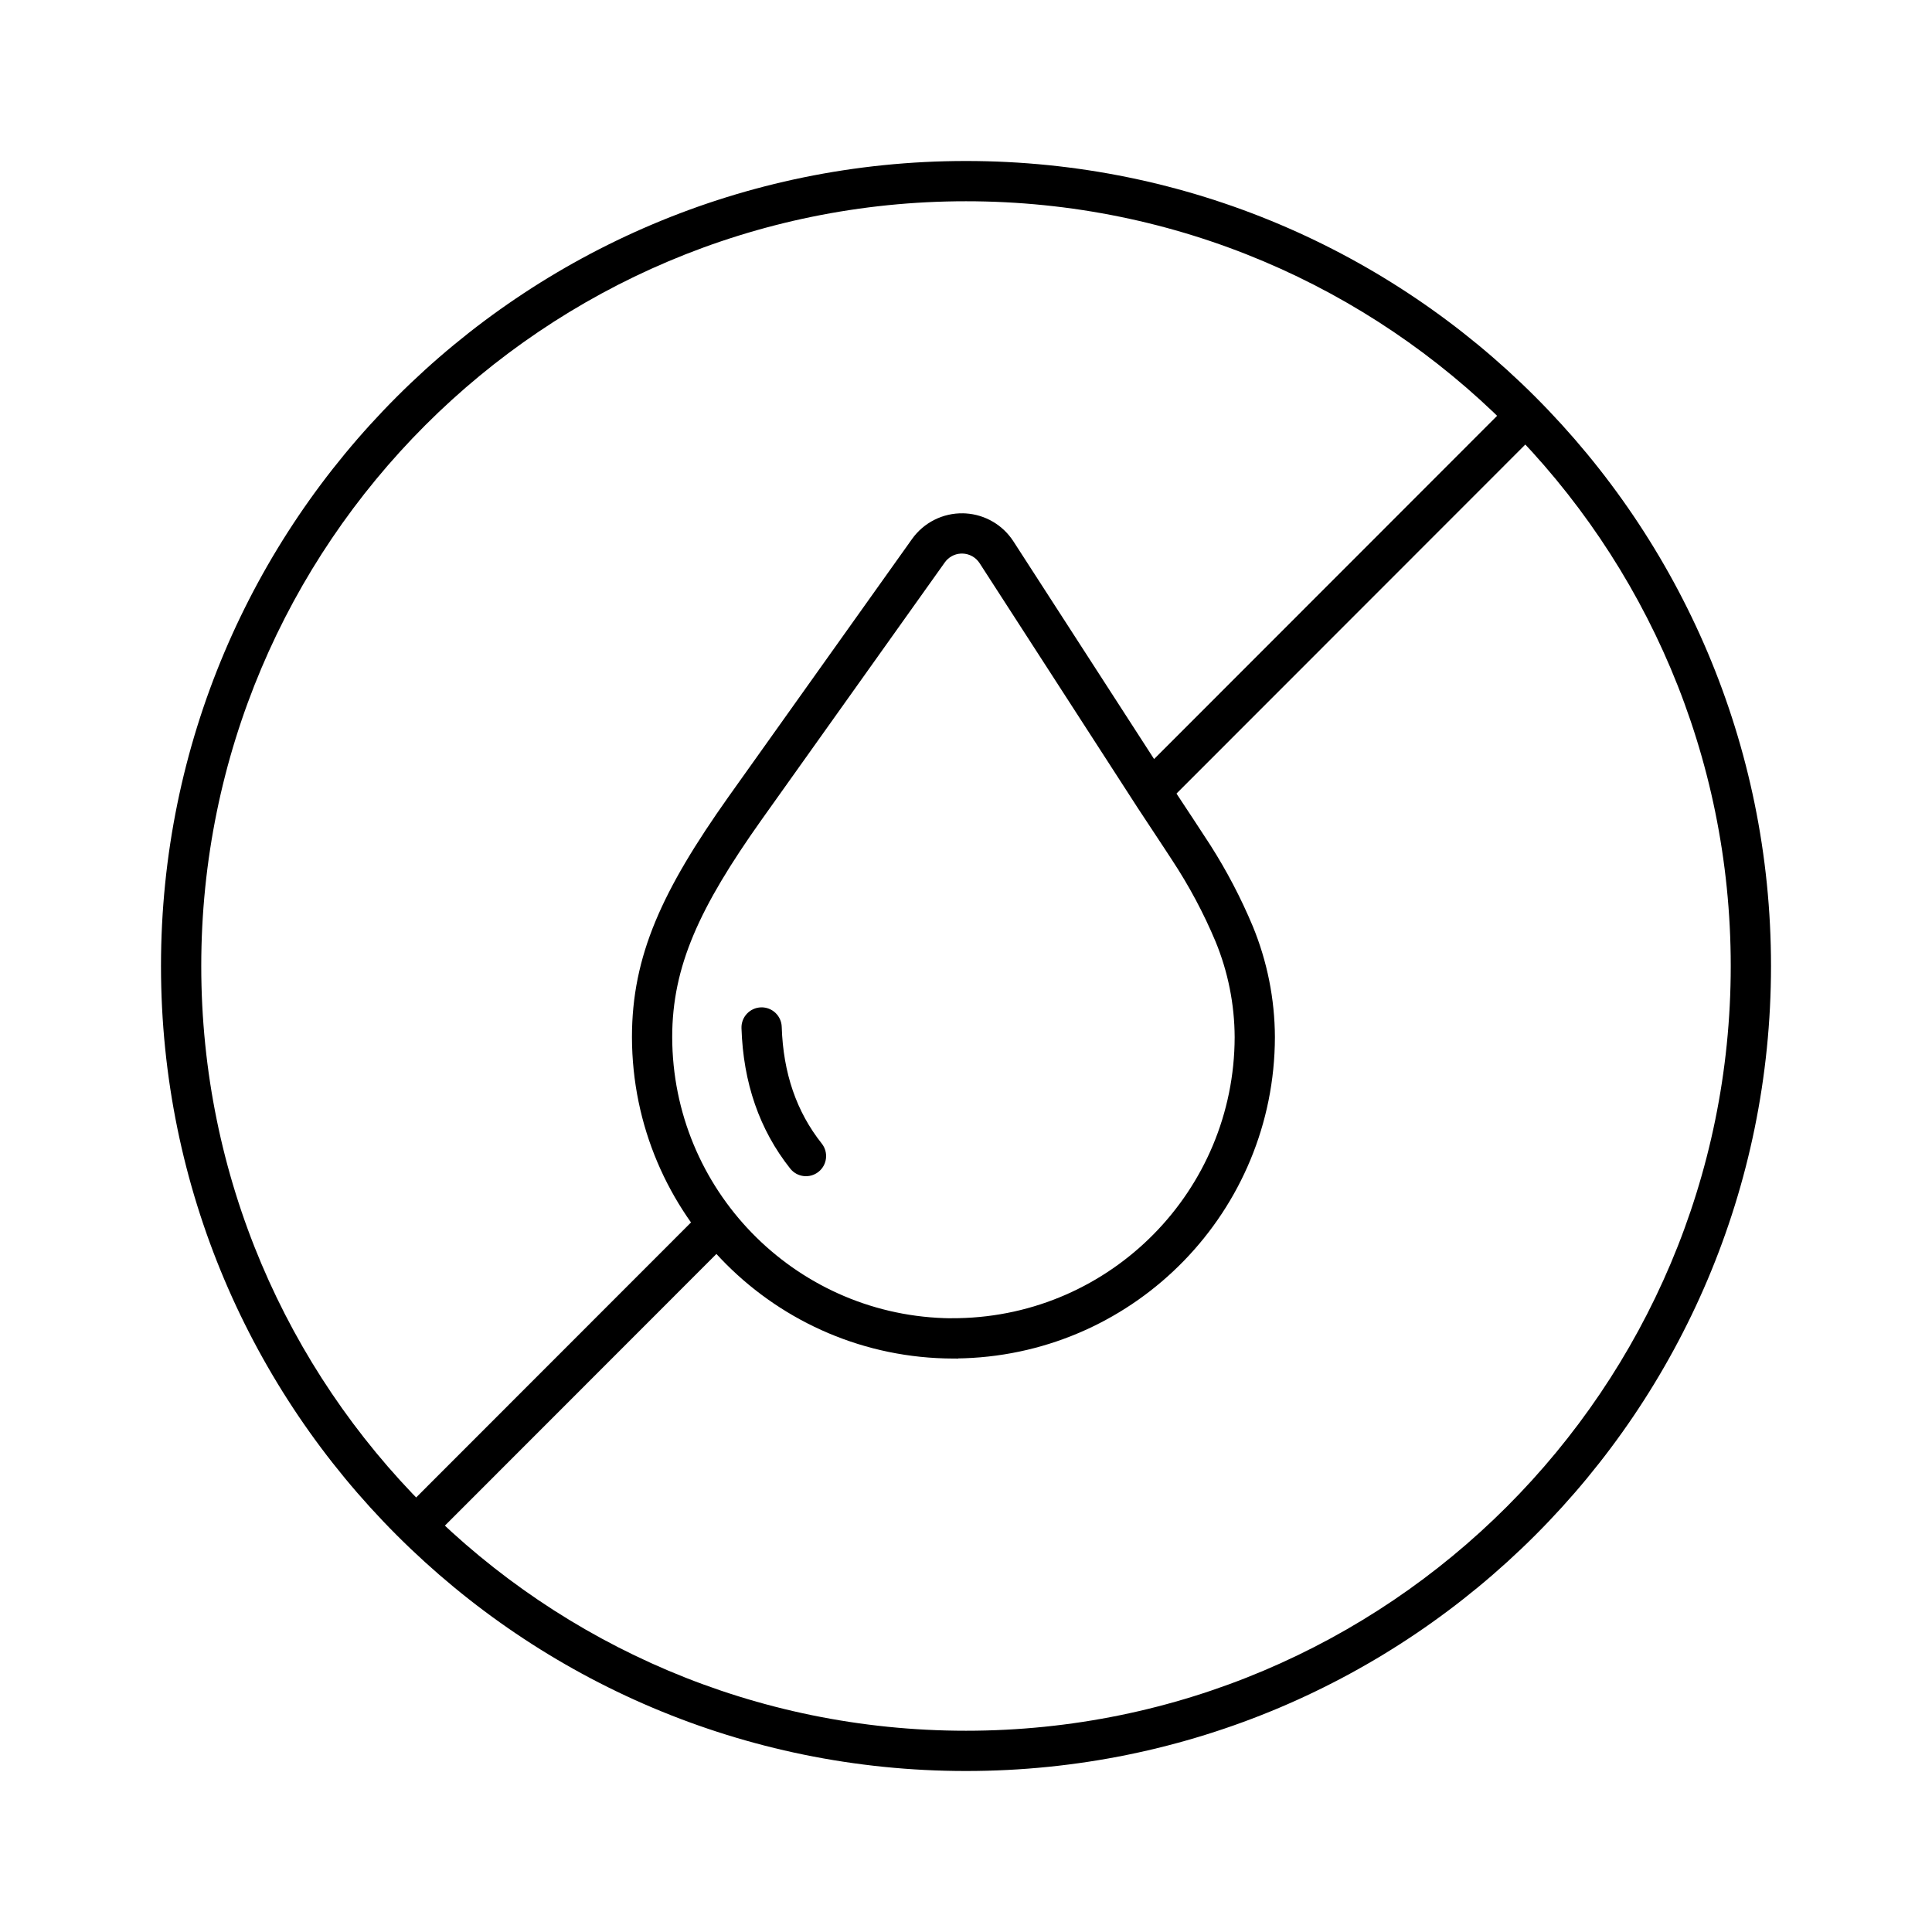 <svg xmlns="http://www.w3.org/2000/svg" xmlns:xlink="http://www.w3.org/1999/xlink" fill="none" version="1.1" width="100" height="100" viewBox="0 0 100 100"><g><g></g><g><path d="M50,8.333C73.012,8.333,91.667,26.988,91.667,50C91.667,73.012,73.012,91.667,50,91.667C26.988,91.667,8.333,73.012,8.333,50C8.333,26.988,26.988,8.333,50,8.333ZM50,10.417C28.139,10.417,10.417,28.139,10.417,50C10.417,71.861,28.139,89.583,50,89.583C71.861,89.583,89.583,71.861,89.583,50C89.583,28.139,71.861,10.417,50,10.417Z" fill="#000000" fill-opacity="1"/></g><g><g><path d="M49.858,26.569C48.806,26.546,47.812,27.046,47.204,27.903L37.71,41.237C34.28,46.077,32.71,49.461,32.71,53.683C32.728,62.864,40.164,70.3,49.343,70.318L49.59,70.319L49.604,70.311L49.905,70.304C58.829,69.997,65.971,62.676,65.989,53.681C65.981,51.705,65.591,49.757,64.841,47.936C64.231,46.48,63.5,45.083,62.656,43.757L61.697,42.29L61.351,41.767L60.639,40.687L52.452,28.017C51.905,27.172,50.992,26.639,49.994,26.575L49.858,26.569ZM49.813,28.652C50.173,28.66,50.507,28.846,50.703,29.148L58.895,41.827L60.286,43.935C60.401,44.111,60.524,44.3,60.658,44.504C61.543,45.845,62.299,47.259,62.917,48.735C63.562,50.301,63.899,51.983,63.906,53.683C63.89,61.628,57.513,68.084,49.592,68.228L49.104,68.232L48.867,68.226C41.058,67.958,34.809,61.552,34.793,53.681C34.793,50.011,36.211,46.955,39.409,42.444L48.902,29.111C49.094,28.84,49.396,28.674,49.723,28.654L49.813,28.652Z" fill="#000000" fill-opacity="1"/></g><g><path d="M78.188,20.824L79.662,22.297L60.298,41.672L58.824,40.2L78.188,20.824ZM36.46,62.579L37.933,64.052L22.249,79.745L20.776,78.273L36.46,62.579Z" fill="#000000" fill-opacity="1"/></g><g><path d="M39.388,52.141C39.963,52.123,40.444,52.575,40.462,53.15C40.537,55.543,41.228,57.545,42.534,59.191C42.891,59.642,42.816,60.297,42.365,60.654C41.915,61.012,41.259,60.937,40.902,60.486C39.309,58.478,38.468,56.043,38.379,53.215C38.361,52.64,38.813,52.16,39.388,52.141Z" fill="#000000" fill-opacity="1"/></g></g></g></svg>